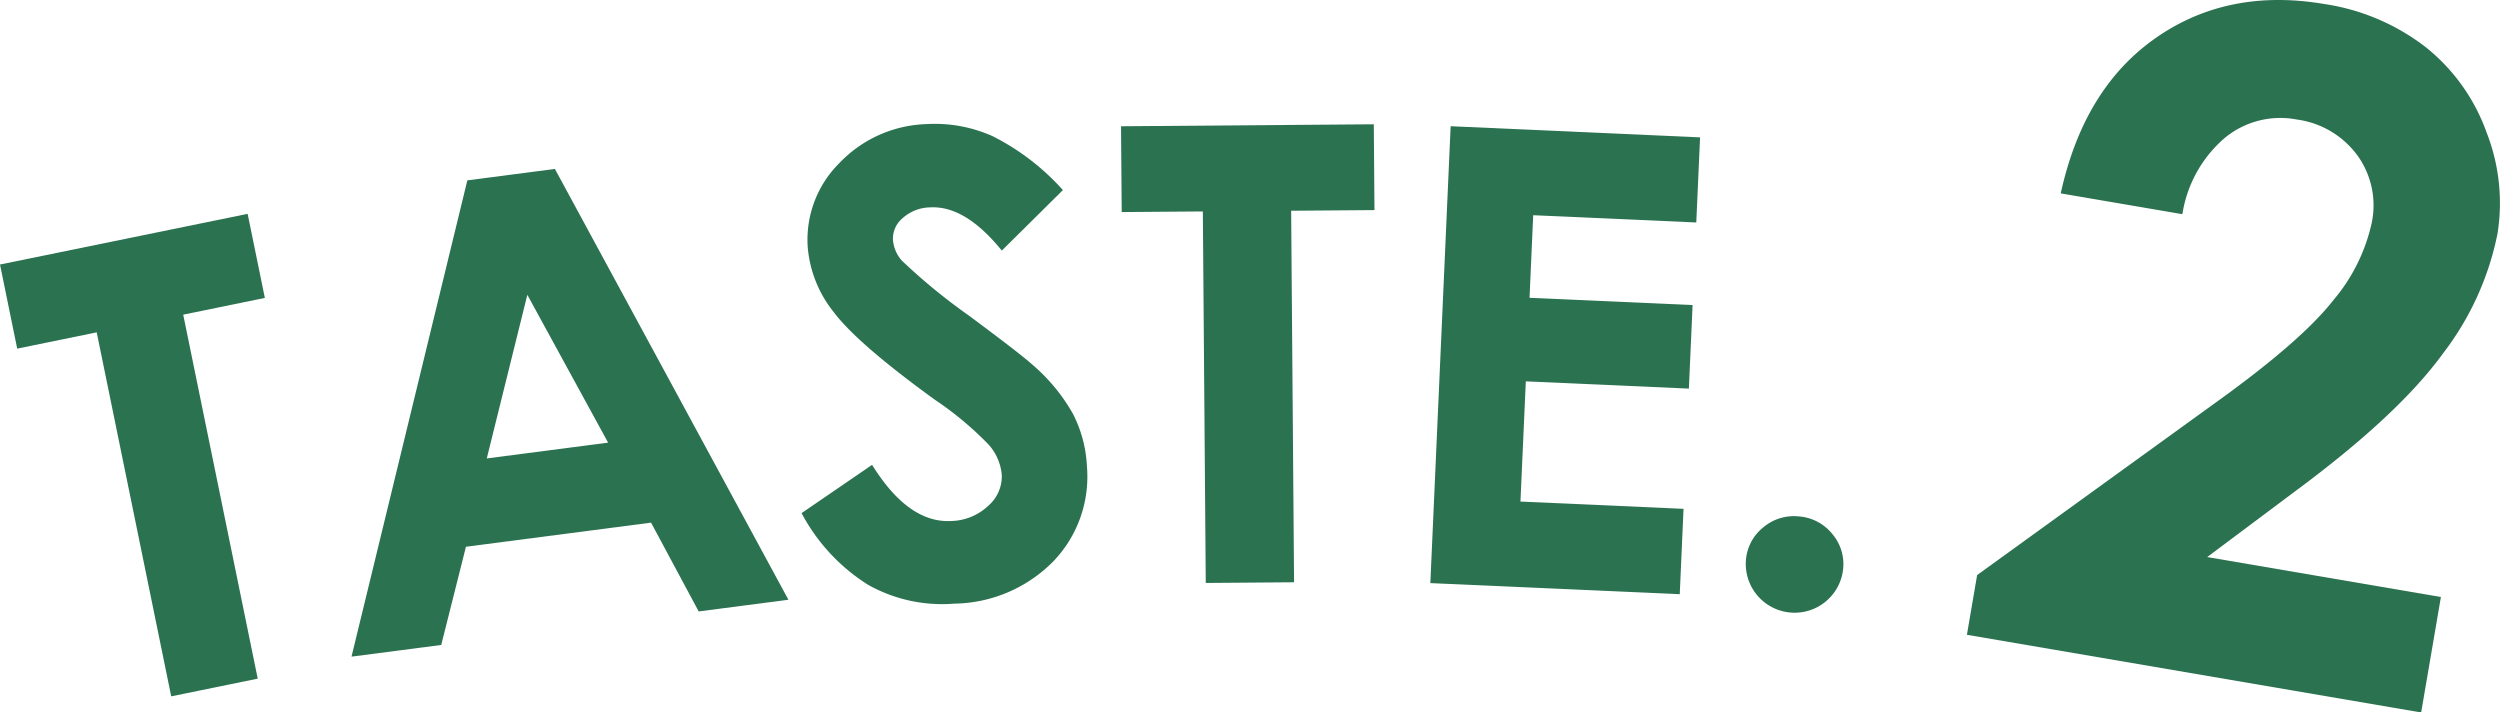<svg xmlns="http://www.w3.org/2000/svg" width="224" height="63.835" viewBox="0 0 224 63.835">
  <g id="グループ_9563" data-name="グループ 9563" transform="translate(-571 -2546.768)">
    <path id="パス_15226" data-name="パス 15226" d="M468.128,111.356l22.188-4.541,1.542,7.533-7.314,1.5,6.676,32.613-7.751,1.586-6.676-32.614-7.124,1.458Z" transform="translate(102.872 2459.113)" fill="#2b7251"/>
    <path id="パス_15227" data-name="パス 15227" d="M522.025,102.278l7.845-1.023,20.923,38.6-8.039,1.048-4.269-7.956L521.9,135.107l-2.215,8.8-8.039,1.047Zm5.375,10.256-3.634,14.66,10.871-1.416Z" transform="translate(90.849 2460.649)" fill="#2b7251"/>
    <path id="パス_15228" data-name="パス 15228" d="M590.748,101.61l-5.474,5.422q-3.281-4.053-6.429-3.871a3.769,3.769,0,0,0-2.46.965,2.39,2.39,0,0,0-.868,1.906,3.164,3.164,0,0,0,.808,1.906,52.846,52.846,0,0,0,6.014,4.928q4.671,3.471,5.676,4.389a16.324,16.324,0,0,1,3.62,4.382,11.449,11.449,0,0,1,1.264,4.713,10.956,10.956,0,0,1-3,8.516,12.711,12.711,0,0,1-8.888,3.8,13.53,13.53,0,0,1-7.737-1.7,16.946,16.946,0,0,1-5.942-6.411l6.318-4.326q3.264,5.253,7.109,5.032a5.012,5.012,0,0,0,3.3-1.362,3.479,3.479,0,0,0,1.21-2.776,4.668,4.668,0,0,0-1.191-2.722,29.779,29.779,0,0,0-4.786-3.994q-7-5.067-9.121-7.916a10.7,10.7,0,0,1-2.29-5.8,9.679,9.679,0,0,1,2.824-7.487,11.268,11.268,0,0,1,7.83-3.506,12.641,12.641,0,0,1,5.914,1.083A21.275,21.275,0,0,1,590.748,101.61Z" transform="translate(75.489 2462.189)" fill="#2b7251"/>
    <path id="パス_15229" data-name="パス 15229" d="M606.871,95.905l22.648-.177.06,7.688-7.465.059.261,33.288-7.912.062-.261-33.289-7.27.057Z" transform="translate(64.573 2462.176)" fill="#2b7251"/>
    <path id="パス_15230" data-name="パス 15230" d="M646.972,95.968l22.348,1-.339,7.625-14.612-.651-.329,7.4,14.61.651-.332,7.486-14.61-.651-.481,10.771,14.612.651L667.5,137.9l-22.347-.994Z" transform="translate(54.006 2462.109)" fill="#2b7251"/>
    <path id="パス_15231" data-name="パス 15231" d="M688.951,144.267a4.239,4.239,0,0,1,2.967,1.538,4.172,4.172,0,0,1,1,3.18,4.374,4.374,0,0,1-8.712-.779,4.167,4.167,0,0,1,1.549-2.951A4.24,4.24,0,0,1,688.951,144.267Z" transform="translate(43.227 2448.772)" fill="#2b7251"/>
    <path id="パス_15232" data-name="パス 15232" d="M730.855,99.533l-10.9-1.864q2.065-9.431,8.529-13.936t15.131-3.024a19.534,19.534,0,0,1,9.06,3.872,17.161,17.161,0,0,1,5.437,7.631,17.348,17.348,0,0,1,.977,9.067,25.97,25.97,0,0,1-4.9,10.753q-4.008,5.523-13.328,12.4l-7.782,5.822,20.939,3.581-1.77,10.344-40.7-6.96.916-5.352L733.8,116.44q7.731-5.543,10.6-9.225a16.015,16.015,0,0,0,3.431-6.957,7.65,7.65,0,0,0-1.3-6A8.062,8.062,0,0,0,741.1,91.05a7.823,7.823,0,0,0-6.449,1.651A11.268,11.268,0,0,0,730.855,99.533Z" transform="translate(35.687 2466.426)" fill="#2b7251"/>
  </g>
</svg>
